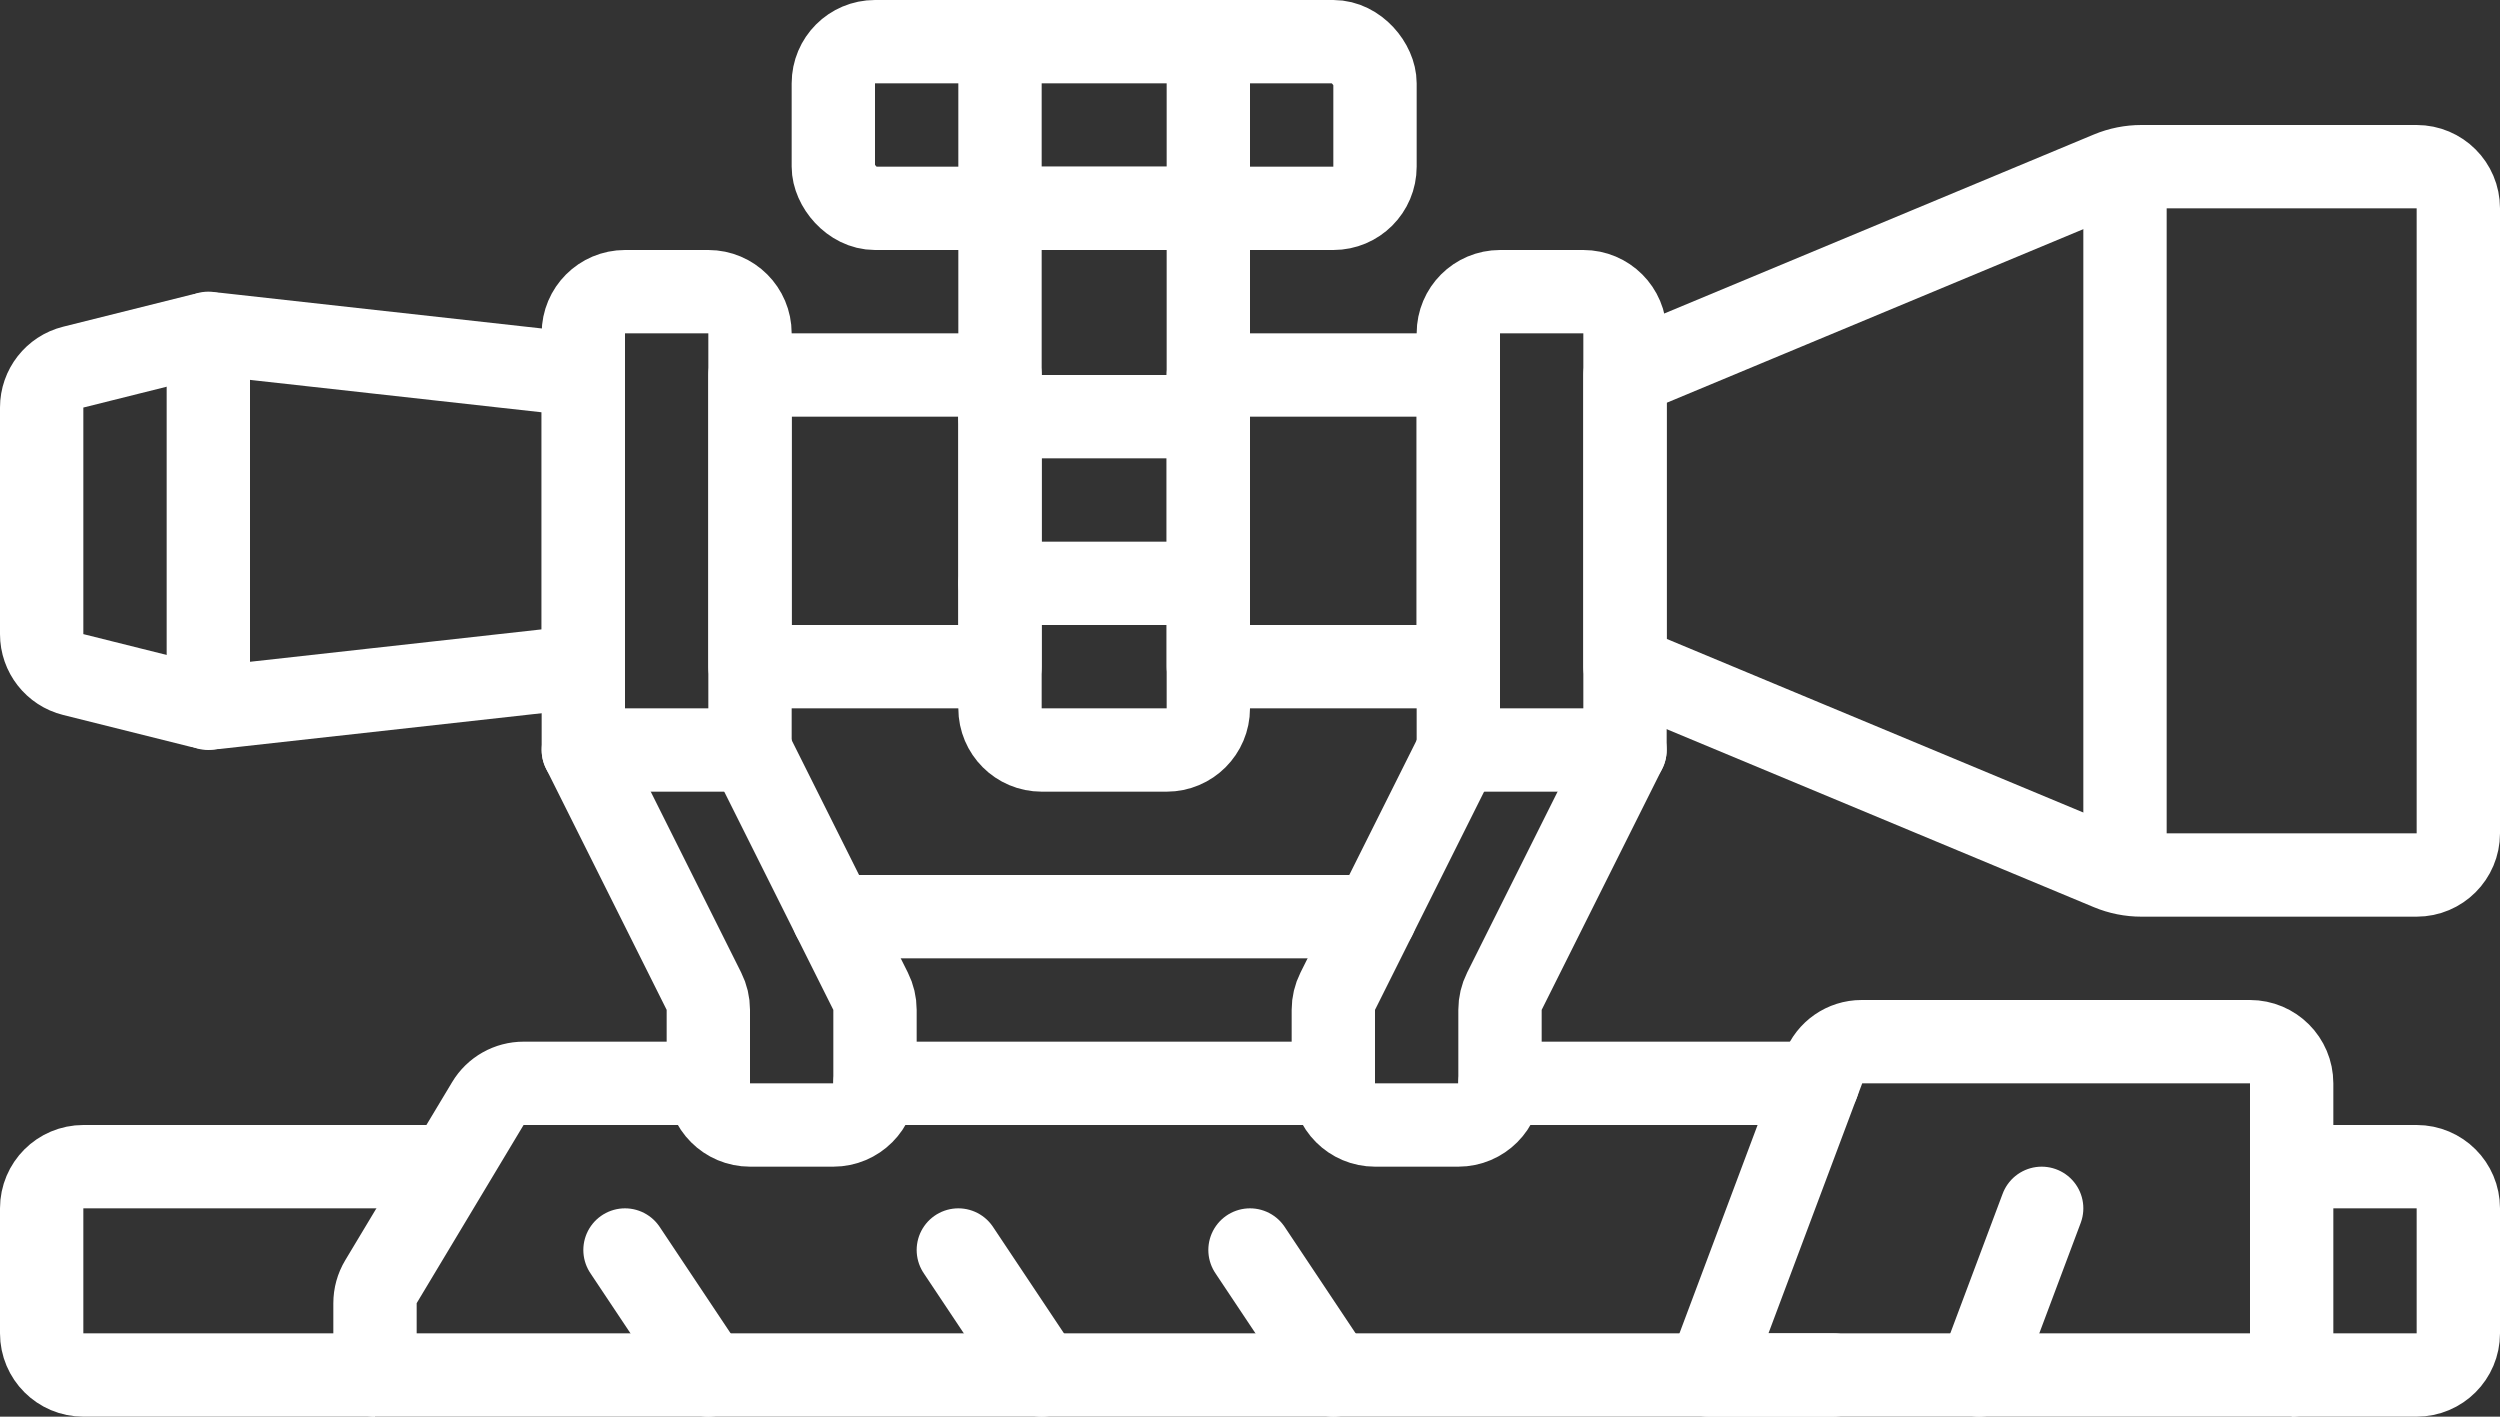 <?xml version="1.0" encoding="UTF-8"?>
<svg xmlns="http://www.w3.org/2000/svg" xmlns:xlink="http://www.w3.org/1999/xlink" width="60px" height="34px" viewBox="0 0 60 34" version="1.1">
    <rect x="0" y="0" width="60" height="34" fill="#333333" stroke="none"/>
    <!-- Generator: Sketch 51.3 (57544) - http://www.bohemiancoding.com/sketch -->
    <title>019 - Hunting Scope</title>
    <desc>Created with Sketch.</desc>
    <defs/>
    <g id="Page-1" stroke="none" stroke-width="1" fill="none" fill-rule="evenodd" stroke-linejoin="round">
        <g id="019---Hunting-Scope" transform="translate(1, 1)" stroke="#ffffff" stroke-width="2">
            <path d="M13,15 L4.179,15.98 C4.061,15.993 3.941,15.985 3.826,15.956 L0.758,15.189 C0.313,15.078 0,14.678 0,14.219 L0,8.781 C0,8.322 0.313,7.922 0.758,7.811 L3.826,7.044 C3.941,7.015 4.061,7.007 4.179,7.02 L13,8 L13,15 Z" id="Shape" stroke-linecap="round"/>
            <path d="M38,15 L49.637,19.849 C49.877,19.949 50.134,20 50.393,20 L57,20 C57.552,20 58,19.552 58,19 L58,4 C58,3.448 57.552,3 57,3 L50.393,3 C50.134,3 49.877,3.051 49.637,3.151 L38,8 L38,15 Z" id="Shape" stroke-linecap="round"/>
            <rect id="Rectangle-path" stroke-linecap="round" x="17" y="8" width="6" height="7"/>
            <rect id="Rectangle-path" stroke-linecap="round" x="28" y="8" width="6" height="7"/>
            <path d="M23,4 L28,4 L28,16 C28,16.552 27.552,17 27,17 L24,17 C23.448,17 23,16.552 23,16 L23,4 Z" id="Shape" stroke-linecap="round"/>
            <path d="M14,6 L16,6 C16.552,6 17,6.448 17,7 L17,17 L13,17 L13,7 C13,6.448 13.448,6 14,6 Z" id="Shape" stroke-linecap="round"/>
            <path d="M35,6 L37,6 C37.552,6 38,6.448 38,7 L38,17 L34,17 L34,7 C34,6.448 34.448,6 35,6 Z" id="Shape" stroke-linecap="round"/>
            <path d="M23,9 L28,9" id="Shape" stroke-linecap="round"/>
            <path d="M23,13 L28,13" id="Shape" stroke-linecap="round"/>
            <rect id="Rectangle-path" stroke-linecap="round" x="19" y="0" width="13" height="4" rx="1"/>
            <path d="M28,0 L28,4" id="Shape" stroke-linecap="round"/>
            <path d="M23,0 L23,4" id="Shape" stroke-linecap="round"/>
            <path d="M50,3 L50,20" id="Shape"/>
            <path d="M4,7 L4,16" id="Shape" stroke-linecap="round"/>
            <path d="M38,17 L35.106,22.789 C35.036,22.928 35,23.081 35,23.236 L35,25 C35,25.552 34.552,26 34,26 L32,26 C31.448,26 31,25.552 31,25 L31,23.236 C31,23.081 31.036,22.928 31.106,22.789 L34,17" id="Shape" stroke-linecap="round"/>
            <path d="M13,17 L15.894,22.789 C15.964,22.928 16,23.081 16,23.236 L16,25 C16,25.552 16.448,26 17,26 L19,26 C19.552,26 20,25.552 20,25 L20,23.236 C20,23.081 19.964,22.928 19.894,22.789 L17,17" id="Shape" stroke-linecap="round"/>
            <path d="M40,32 L54,32 L54,25 C54,24.448 53.552,24 53,24 L43.678,24 C43.27,24 42.905,24.253 42.762,24.635 L40,32 Z" id="Shape" stroke-linecap="round"/>
            <path d="M48,28 L46.5,32" id="Shape" stroke-linecap="round"/>
            <path d="M43,32 L8,32 L8,30.278 C8,30.096 8.049,29.917 8.143,29.761 L10.707,25.488 C10.888,25.184 11.216,24.999 11.569,25 L16,25" id="Shape" stroke-linecap="round"/>
            <path d="M42.625,25 L35,25" id="Shape" stroke-linecap="round"/>
            <path d="M19,21 L32,21" id="Shape" stroke-linecap="round"/>
            <path d="M20,25 L31,25" id="Shape" stroke-linecap="round"/>
            <path d="M8,32 L1,32 C0.448,32 0,31.552 0,31 L0,28 C-1.11022302e-16,27.448 0.448,27 1,27 L10,27" id="Shape"/>
            <path d="M54,32 L57,32 C57.552,32 58,31.552 58,31 L58,28 C58,27.448 57.552,27 57,27 L54,27" id="Shape"/>
            <path d="M31,32 L29,29" id="Shape" stroke-linecap="round"/>
            <path d="M24,32 L22,29" id="Shape" stroke-linecap="round"/>
            <path d="M16,32 L14,29" id="Shape" stroke-linecap="round"/>
        </g>
    </g>
</svg>
